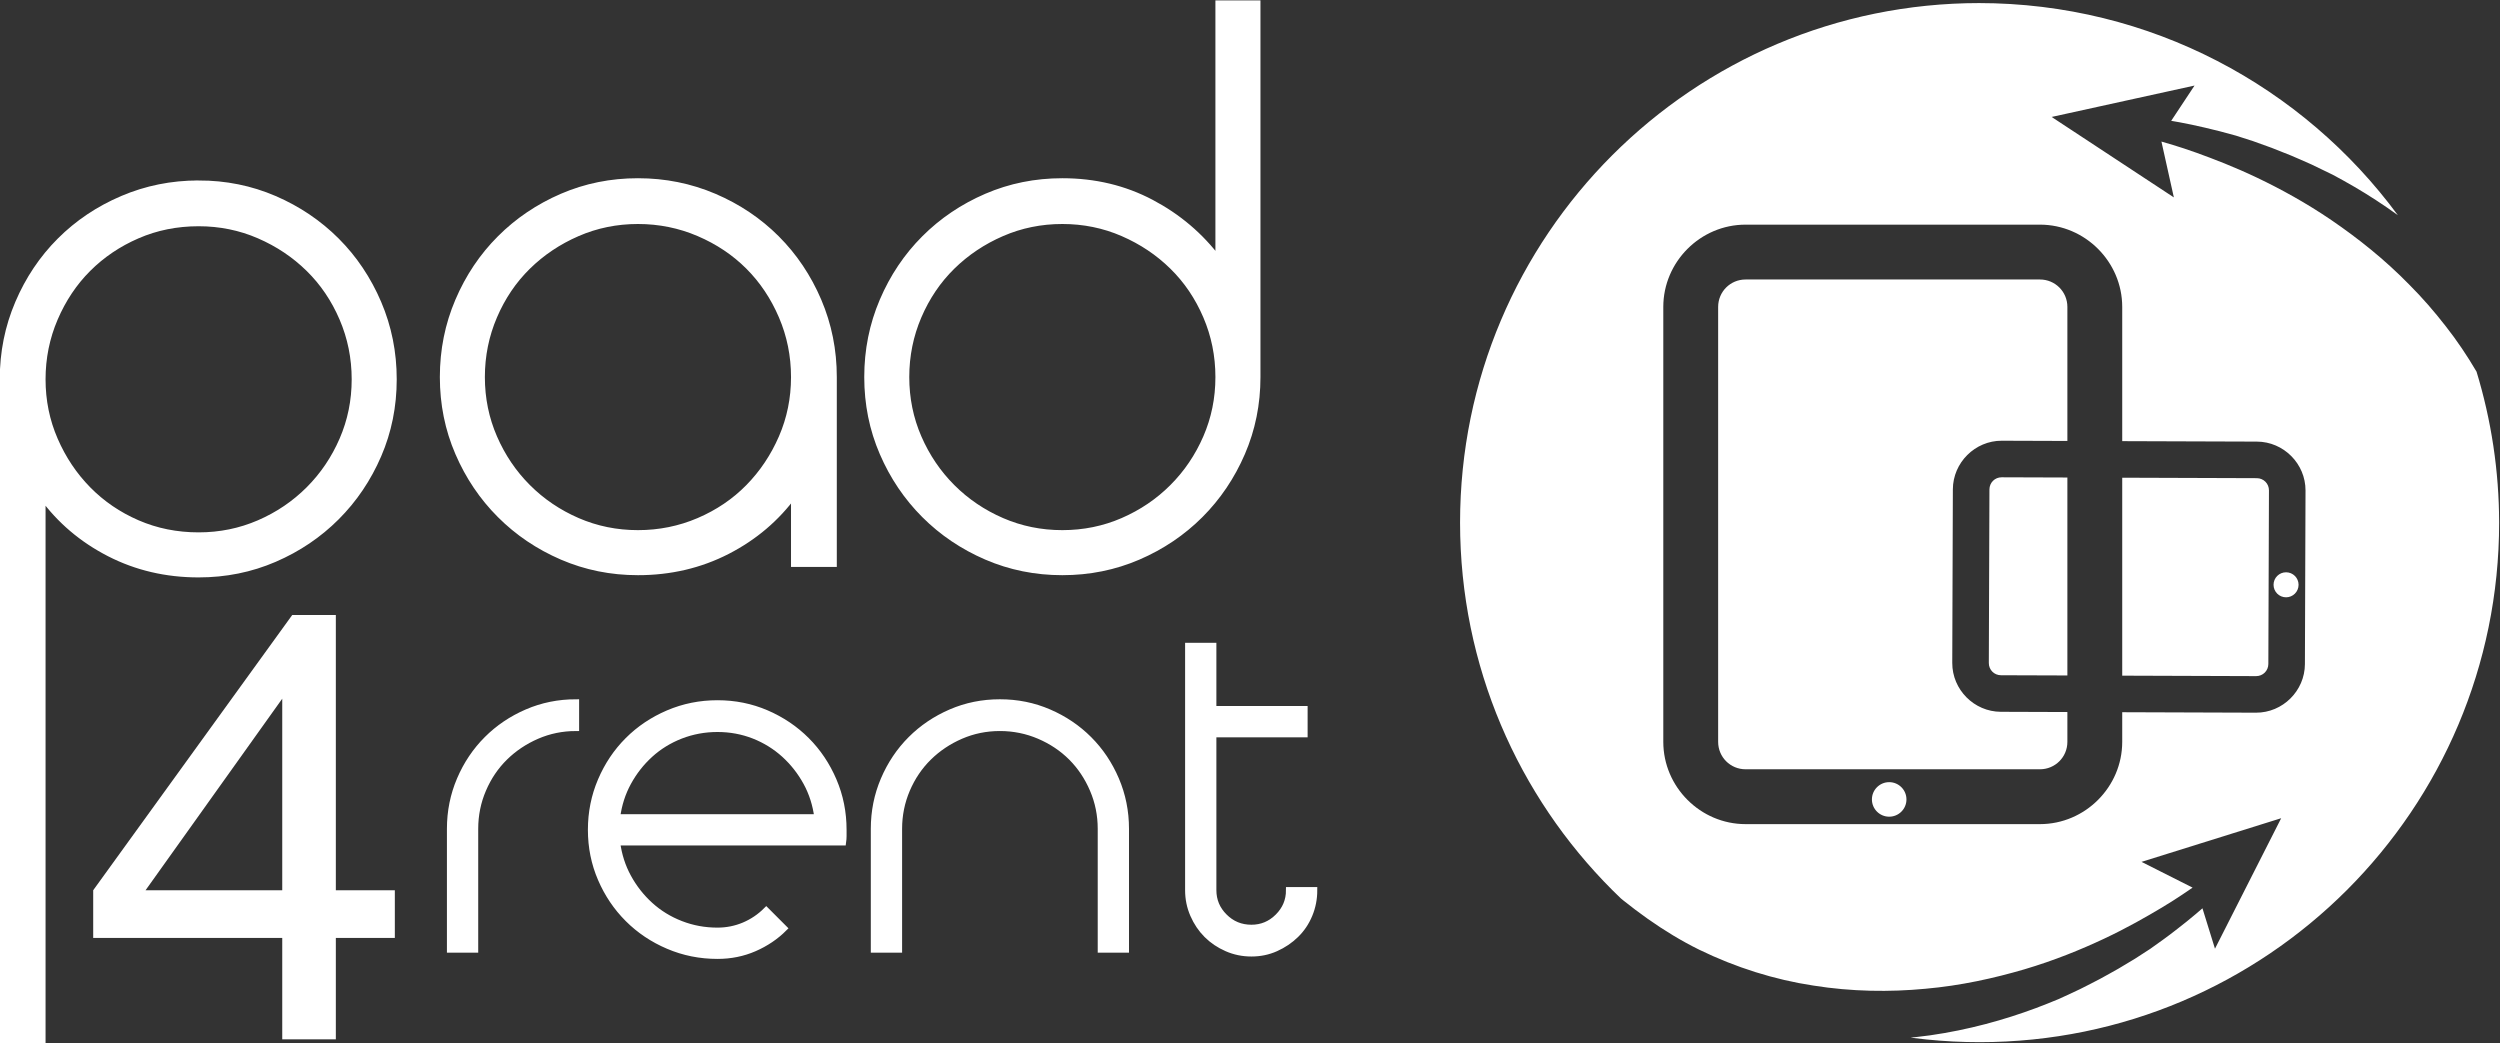 <?xml version="1.0" encoding="UTF-8" standalone="no"?>
<svg
   viewBox="0 0 538.354 224.652"
   height="224.652"
   width="538.354"
   xml:space="preserve"
   id="svg2"
   version="1.1"
   sodipodi:docname="pad-4-rent-logo-white.svg"
   inkscape:version="1.4 (e7c3feb1, 2024-10-09)"
   xmlns:inkscape="http://www.inkscape.org/namespaces/inkscape"
   xmlns:sodipodi="http://sodipodi.sourceforge.net/DTD/sodipodi-0.dtd"
   xmlns="http://www.w3.org/2000/svg"
   xmlns:svg="http://www.w3.org/2000/svg"
   xmlns:rdf="http://www.w3.org/1999/02/22-rdf-syntax-ns#"
   xmlns:cc="http://creativecommons.org/ns#"
   xmlns:dc="http://purl.org/dc/elements/1.1/"><rect x="0" y="0" width="538.354" height="224.652" fill="#333333" stroke="none"/><sodipodi:namedview
     id="namedview1"
     pagecolor="#414141"
     bordercolor="#000000"
     borderopacity="0.25"
     inkscape:showpageshadow="2"
     inkscape:pageopacity="0.0"
     inkscape:pagecheckerboard="0"
     inkscape:deskcolor="#d1d1d1"
     inkscape:zoom="0.95198664"
     inkscape:cx="256.30612"
     inkscape:cy="97.165229"
     inkscape:window-width="1920"
     inkscape:window-height="1532"
     inkscape:window-x="1923"
     inkscape:window-y="33"
     inkscape:window-maximized="0"
     inkscape:current-layer="g80" /><defs
     id="defs6"><clipPath
       id="clipPath18"
       clipPathUnits="userSpaceOnUse"><path
         id="path16"
         d="M 0,314.318 H 624.569 V 0 H 0 Z" /></clipPath><clipPath
       id="clipPath128"
       clipPathUnits="userSpaceOnUse"><path
         id="path126"
         d="M 0,314.318 H 624.569 V 0 H 0 Z" /></clipPath><clipPath
       clipPathUnits="userSpaceOnUse"
       id="clipPath1"><path
         id="path1"
         d="m -115.31,-52.537 c 0,-46.357 37.577,-83.932 83.926,-83.932 v 0 c 46.352,0 83.932,37.575 83.932,83.932 v 0 c 0,46.351 -37.58,83.93 -83.932,83.93 v 0 C -77.733,31.393 -115.31,-6.186 -115.31,-52.537"
         style="stroke-width:1" /></clipPath><clipPath
       clipPathUnits="userSpaceOnUse"
       id="clipPath2"><path
         id="path2"
         d="m -110.822,-65.519 c 0,-46.357 37.577,-83.932 83.926,-83.932 v 0 c 46.352,0 83.932,37.575 83.932,83.932 v 0 c 0,46.351 -37.58,83.93 -83.932,83.93 v 0 c -46.349,0 -83.926,-37.579 -83.926,-83.93"
         style="stroke-width:1" /></clipPath><clipPath
       clipPathUnits="userSpaceOnUse"
       id="clipPath3"><path
         id="path3"
         d="m -110.086,54.805 c 0,-46.357 37.577,-83.932 83.926,-83.932 v 0 c 46.352,0 83.932,37.575 83.932,83.932 v 0 c 0,46.351 -37.58,83.93 -83.932,83.93 v 0 c -46.349,0 -83.926,-37.579 -83.926,-83.93"
         style="stroke-width:1" /></clipPath><clipPath
       clipPathUnits="userSpaceOnUse"
       id="clipPath4"><path
         id="path4"
         d="m -122.974,59.552 c 0,-46.357 37.577,-83.932 83.926,-83.932 v 0 c 46.352,0 83.932,37.575 83.932,83.932 v 0 c 0,46.351 -37.58,83.93 -83.932,83.93 v 0 c -46.349,0 -83.926,-37.579 -83.926,-83.93"
         style="stroke-width:1" /></clipPath><clipPath
       clipPathUnits="userSpaceOnUse"
       id="clipPath5"><path
         id="path5"
         d="m -69.322,41.929 c 0,-46.357 37.577,-83.932 83.926,-83.932 v 0 c 46.352,0 83.932,37.575 83.932,83.932 v 0 c 0,46.351 -37.58,83.93 -83.932,83.93 v 0 c -46.349,0 -83.926,-37.579 -83.926,-83.93"
         style="stroke-width:1" /></clipPath><clipPath
       clipPathUnits="userSpaceOnUse"
       id="clipPath6"><path
         id="path6"
         d="m -128.72,-10.132 c 0,-46.357 37.577,-83.932 83.926,-83.932 v 0 c 46.352,0 83.932,37.575 83.932,83.932 v 0 c 0,46.351 -37.58,83.93 -83.932,83.93 v 0 c -46.349,0 -83.926,-37.579 -83.926,-83.93"
         style="stroke-width:1" /></clipPath><clipPath
       clipPathUnits="userSpaceOnUse"
       id="clipPath7"><path
         id="path7"
         d="m 390.064,163.614 c 0,-46.357 37.577,-83.932 83.926,-83.932 v 0 c 46.352,0 83.932,37.575 83.932,83.932 v 0 c 0,46.351 -37.58,83.93 -83.932,83.93 v 0 c -46.349,0 -83.926,-37.579 -83.926,-83.93"
         style="stroke-width:1" /></clipPath><clipPath
       clipPathUnits="userSpaceOnUse"
       id="clipPath8"><path
         id="path8"
         d="m -102.54,35.418 c 0,-46.357 37.577,-83.932 83.926,-83.932 v 0 c 46.352,0 83.932,37.575 83.932,83.932 v 0 c 0,46.351 -37.58,83.93 -83.932,83.93 v 0 c -46.349,0 -83.926,-37.579 -83.926,-83.93"
         style="stroke-width:1" /></clipPath><clipPath
       clipPathUnits="userSpaceOnUse"
       id="clipPath9"><path
         id="path9"
         d="m -167.858,0.166 c 0,-46.357 37.577,-83.932 83.926,-83.932 v 0 c 46.352,0 83.932,37.575 83.932,83.932 v 0 C -4.0105195e-4,46.517 -37.58,84.096 -83.932,84.096 v 0 c -46.349,0 -83.926,-37.579 -83.926,-83.93"
         style="stroke-width:1" /></clipPath></defs><g
     transform="matrix(1.333,0,0,-1.333,-205.542,330.637)"
     id="g10"><g
       id="g12"><g
         clip-path="url(#clipPath18)"
         id="g14"><g
           transform="translate(186.28,211.99)"
           id="g20"><path
             id="path22"
             style="fill:#ffffff;fill-opacity:1;fill-rule:nonzero;stroke:none"
             d="m 0,0 c -3.541,0 -6.84,-0.663 -9.898,-1.991 -3.058,-1.326 -5.712,-3.119 -7.965,-5.371 -2.255,-2.253 -4.044,-4.931 -5.371,-8.027 -1.327,-3.098 -1.991,-6.38 -1.991,-9.838 0,-3.461 0.664,-6.72 1.991,-9.775 1.327,-3.061 3.116,-5.734 5.371,-8.028 2.253,-2.292 4.907,-4.105 7.965,-5.432 3.058,-1.326 6.357,-1.991 9.898,-1.991 3.46,0 6.718,0.665 9.778,1.991 3.057,1.327 5.734,3.14 8.026,5.432 2.294,2.294 4.106,4.967 5.433,8.028 1.327,3.055 1.991,6.314 1.991,9.775 0,3.458 -0.664,6.74 -1.991,9.838 -1.327,3.096 -3.139,5.774 -5.433,8.027 -2.292,2.252 -4.969,4.045 -8.026,5.371 C 6.718,-0.663 3.46,0 0,0 m 0,6.398 c 4.346,0 8.428,-0.827 12.251,-2.475 3.823,-1.651 7.163,-3.904 10.02,-6.759 2.855,-2.857 5.108,-6.217 6.759,-10.079 1.649,-3.862 2.474,-7.967 2.474,-12.312 0,-4.343 -0.825,-8.43 -2.474,-12.252 -1.651,-3.823 -3.904,-7.162 -6.759,-10.016 -2.857,-2.858 -6.197,-5.112 -10.02,-6.76 C 8.428,-55.903 4.346,-56.729 0,-56.729 c -5.23,0 -10.04,1.126 -14.424,3.377 -4.386,2.253 -7.987,5.313 -10.801,9.174 v -87.824 h -6.399 v 106.775 c 0,4.345 0.824,8.45 2.475,12.312 1.649,3.862 3.901,7.222 6.76,10.079 2.854,2.855 6.216,5.108 10.079,6.759 3.863,1.648 7.965,2.475 12.31,2.475" /></g><g
           transform="translate(186.28,211.99)"
           id="g24"><path
             id="path26"
             style="fill:none;stroke:#ffffff;stroke-width:1;stroke-linecap:butt;stroke-linejoin:miter;stroke-miterlimit:10;stroke-dasharray:none;stroke-opacity:1"
             d="m 0,0 c -3.541,0 -6.84,-0.663 -9.898,-1.991 -3.058,-1.326 -5.712,-3.119 -7.965,-5.371 -2.255,-2.253 -4.044,-4.931 -5.371,-8.027 -1.327,-3.098 -1.991,-6.38 -1.991,-9.838 0,-3.461 0.664,-6.72 1.991,-9.775 1.327,-3.061 3.116,-5.734 5.371,-8.028 2.253,-2.292 4.907,-4.105 7.965,-5.432 3.058,-1.326 6.357,-1.991 9.898,-1.991 3.46,0 6.718,0.665 9.778,1.991 3.057,1.327 5.734,3.14 8.026,5.432 2.294,2.294 4.106,4.967 5.433,8.028 1.327,3.055 1.991,6.314 1.991,9.775 0,3.458 -0.664,6.74 -1.991,9.838 -1.327,3.096 -3.139,5.774 -5.433,8.027 -2.292,2.252 -4.969,4.045 -8.026,5.371 C 6.718,-0.663 3.46,0 0,0 Z m 0,6.398 c 4.346,0 8.428,-0.827 12.251,-2.475 3.823,-1.651 7.163,-3.904 10.02,-6.759 2.855,-2.857 5.108,-6.217 6.759,-10.079 1.649,-3.862 2.474,-7.967 2.474,-12.312 0,-4.343 -0.825,-8.43 -2.474,-12.252 -1.651,-3.823 -3.904,-7.162 -6.759,-10.016 -2.857,-2.858 -6.197,-5.112 -10.02,-6.76 C 8.428,-55.903 4.346,-56.729 0,-56.729 c -5.23,0 -10.04,1.126 -14.424,3.377 -4.386,2.253 -7.987,5.313 -10.801,9.174 v -87.824 h -6.399 v 106.775 c 0,4.345 0.824,8.45 2.475,12.312 1.649,3.862 3.901,7.222 6.76,10.079 2.854,2.855 6.216,5.108 10.079,6.759 3.863,1.648 7.965,2.475 12.31,2.475 z" /></g><g
           transform="translate(257.254,212.353)"
           id="g28"><path
             id="path30"
             style="fill:#ffffff;fill-opacity:1;fill-rule:nonzero;stroke:none"
             d="m 0,0 c -3.46,0 -6.721,-0.664 -9.778,-1.993 -3.057,-1.327 -5.734,-3.119 -8.026,-5.371 -2.293,-2.252 -4.104,-4.929 -5.431,-8.028 -1.329,-3.098 -1.994,-6.377 -1.994,-9.836 0,-3.461 0.665,-6.72 1.994,-9.777 1.327,-3.058 3.138,-5.731 5.431,-8.026 2.292,-2.295 4.969,-4.104 8.026,-5.433 3.057,-1.326 6.318,-1.99 9.778,-1.99 3.457,0 6.74,0.664 9.837,1.99 3.098,1.329 5.774,3.138 8.026,5.433 2.253,2.295 4.044,4.968 5.372,8.026 1.327,3.057 1.991,6.316 1.991,9.777 0,3.459 -0.664,6.738 -1.991,9.836 -1.328,3.099 -3.119,5.776 -5.372,8.028 -2.252,2.252 -4.928,4.044 -8.026,5.371 C 6.74,-0.664 3.457,0 0,0 m 0,6.395 c 4.346,0 8.448,-0.826 12.311,-2.472 3.862,-1.651 7.22,-3.904 10.079,-6.762 2.854,-2.856 5.11,-6.214 6.76,-10.076 1.647,-3.864 2.474,-7.967 2.474,-12.313 v -30.174 h -6.398 v 11.224 C 22.408,-48.04 18.811,-51.1 14.426,-53.353 10.037,-55.604 5.231,-56.732 0,-56.732 c -4.345,0 -8.431,0.827 -12.251,2.475 -3.823,1.649 -7.164,3.903 -10.018,6.759 -2.858,2.856 -5.112,6.197 -6.76,10.019 -1.65,3.821 -2.474,7.906 -2.474,12.251 0,4.346 0.824,8.449 2.474,12.313 1.648,3.862 3.902,7.22 6.76,10.076 2.854,2.858 6.195,5.111 10.018,6.762 3.82,1.646 7.906,2.472 12.251,2.472" /></g><g
           transform="translate(257.254,212.353)"
           id="g32"><path
             id="path34"
             style="fill:none;stroke:#ffffff;stroke-width:1;stroke-linecap:butt;stroke-linejoin:miter;stroke-miterlimit:10;stroke-dasharray:none;stroke-opacity:1"
             d="m 0,0 c -3.46,0 -6.721,-0.664 -9.778,-1.993 -3.057,-1.327 -5.734,-3.119 -8.026,-5.371 -2.293,-2.252 -4.104,-4.929 -5.431,-8.028 -1.329,-3.098 -1.994,-6.377 -1.994,-9.836 0,-3.461 0.665,-6.72 1.994,-9.777 1.327,-3.058 3.138,-5.731 5.431,-8.026 2.292,-2.295 4.969,-4.104 8.026,-5.433 3.057,-1.326 6.318,-1.99 9.778,-1.99 3.457,0 6.74,0.664 9.837,1.99 3.098,1.329 5.774,3.138 8.026,5.433 2.253,2.295 4.044,4.968 5.372,8.026 1.327,3.057 1.991,6.316 1.991,9.777 0,3.459 -0.664,6.738 -1.991,9.836 -1.328,3.099 -3.119,5.776 -5.372,8.028 -2.252,2.252 -4.928,4.044 -8.026,5.371 C 6.74,-0.664 3.457,0 0,0 Z m 0,6.395 c 4.346,0 8.448,-0.826 12.311,-2.472 3.862,-1.651 7.22,-3.904 10.079,-6.762 2.854,-2.856 5.11,-6.214 6.76,-10.076 1.647,-3.864 2.474,-7.967 2.474,-12.313 v -30.174 h -6.398 v 11.224 C 22.408,-48.04 18.811,-51.1 14.426,-53.353 10.037,-55.604 5.231,-56.732 0,-56.732 c -4.345,0 -8.431,0.827 -12.251,2.475 -3.823,1.649 -7.164,3.903 -10.018,6.759 -2.858,2.856 -5.112,6.197 -6.76,10.019 -1.65,3.821 -2.474,7.906 -2.474,12.251 0,4.346 0.824,8.449 2.474,12.313 1.648,3.862 3.902,7.22 6.76,10.076 2.854,2.858 6.195,5.111 10.018,6.762 3.82,1.646 7.906,2.472 12.251,2.472 z" /></g><g
           transform="translate(325.815,212.353)"
           id="g36"><path
             id="path38"
             style="fill:#ffffff;fill-opacity:1;fill-rule:nonzero;stroke:none"
             d="m 0,0 c -3.463,0 -6.721,-0.664 -9.778,-1.993 -3.058,-1.327 -5.734,-3.119 -8.026,-5.371 -2.292,-2.252 -4.106,-4.929 -5.433,-8.028 -1.328,-3.098 -1.992,-6.377 -1.992,-9.836 0,-3.461 0.664,-6.72 1.992,-9.777 1.327,-3.058 3.141,-5.731 5.433,-8.026 2.292,-2.295 4.968,-4.104 8.026,-5.433 3.057,-1.326 6.315,-1.99 9.778,-1.99 3.457,0 6.717,0.664 9.775,1.99 3.058,1.329 5.733,3.138 8.026,5.433 2.296,2.295 4.106,4.968 5.433,8.026 1.327,3.057 1.991,6.316 1.991,9.777 0,3.459 -0.664,6.738 -1.991,9.836 -1.327,3.099 -3.137,5.776 -5.433,8.028 -2.293,2.252 -4.968,4.044 -8.026,5.371 C 6.717,-0.664 3.457,0 0,0 m 0,6.395 c 5.23,0 10.017,-1.144 14.363,-3.439 4.345,-2.292 7.964,-5.371 10.862,-9.234 v 41.402 h 6.278 v -60.352 c 0,-4.345 -0.827,-8.43 -2.477,-12.251 -1.651,-3.822 -3.902,-7.163 -6.756,-10.019 -2.858,-2.856 -6.199,-5.11 -10.018,-6.759 C 8.429,-55.905 4.345,-56.732 0,-56.732 c -4.345,0 -8.433,0.827 -12.251,2.475 -3.823,1.649 -7.164,3.903 -10.022,6.759 -2.854,2.856 -5.11,6.197 -6.757,10.019 -1.65,3.821 -2.473,7.906 -2.473,12.251 0,4.346 0.823,8.449 2.473,12.313 1.647,3.862 3.903,7.22 6.757,10.076 2.858,2.858 6.199,5.111 10.022,6.762 C -8.433,5.569 -4.345,6.395 0,6.395" /></g><g
           transform="translate(325.815,212.353)"
           id="g40"><path
             id="path42"
             style="fill:none;stroke:#ffffff;stroke-width:1;stroke-linecap:butt;stroke-linejoin:miter;stroke-miterlimit:10;stroke-dasharray:none;stroke-opacity:1"
             d="m 0,0 c -3.463,0 -6.721,-0.664 -9.778,-1.993 -3.058,-1.327 -5.734,-3.119 -8.026,-5.371 -2.292,-2.252 -4.106,-4.929 -5.433,-8.028 -1.328,-3.098 -1.992,-6.377 -1.992,-9.836 0,-3.461 0.664,-6.72 1.992,-9.777 1.327,-3.058 3.141,-5.731 5.433,-8.026 2.292,-2.295 4.968,-4.104 8.026,-5.433 3.057,-1.326 6.315,-1.99 9.778,-1.99 3.457,0 6.717,0.664 9.775,1.99 3.058,1.329 5.733,3.138 8.026,5.433 2.296,2.295 4.106,4.968 5.433,8.026 1.327,3.057 1.991,6.316 1.991,9.777 0,3.459 -0.664,6.738 -1.991,9.836 -1.327,3.099 -3.137,5.776 -5.433,8.028 -2.293,2.252 -4.968,4.044 -8.026,5.371 C 6.717,-0.664 3.457,0 0,0 Z m 0,6.395 c 5.23,0 10.017,-1.144 14.363,-3.439 4.345,-2.292 7.964,-5.371 10.862,-9.234 v 41.402 h 6.278 v -60.352 c 0,-4.345 -0.827,-8.43 -2.477,-12.251 -1.651,-3.822 -3.902,-7.163 -6.756,-10.019 -2.858,-2.856 -6.199,-5.11 -10.018,-6.759 C 8.429,-55.905 4.345,-56.732 0,-56.732 c -4.345,0 -8.433,0.827 -12.251,2.475 -3.823,1.649 -7.164,3.903 -10.022,6.759 -2.854,2.856 -5.11,6.197 -6.757,10.019 -1.65,3.821 -2.473,7.906 -2.473,12.251 0,4.346 0.823,8.449 2.473,12.313 1.647,3.862 3.903,7.22 6.757,10.076 2.858,2.858 6.199,5.111 10.022,6.762 C -8.433,5.569 -4.345,6.395 0,6.395 Z" /></g><g
           transform="translate(230.949,94.644)"
           id="g44"><path
             id="path46"
             style="fill:#ffffff;fill-opacity:1;fill-rule:nonzero;stroke:none"
             d="m 0,0 h -4.056 v 19.497 c 0,2.808 0.533,5.463 1.599,7.958 1.064,2.496 2.522,4.663 4.368,6.51 1.844,1.846 4.003,3.3 6.474,4.366 2.469,1.067 5.107,1.6 7.915,1.6 v -4.13 c -2.235,0 -4.342,-0.432 -6.317,-1.288 C 8.006,33.653 6.278,32.496 4.797,31.041 3.315,29.584 2.143,27.857 1.288,25.854 0.428,23.854 0,21.731 0,19.497 Z" /></g><g
           transform="translate(230.949,94.644)"
           id="g48"><path
             id="path50"
             style="fill:none;stroke:#ffffff;stroke-width:1;stroke-linecap:butt;stroke-linejoin:miter;stroke-miterlimit:10;stroke-dasharray:none;stroke-opacity:1"
             d="m 0,0 h -4.056 v 19.497 c 0,2.808 0.533,5.463 1.599,7.958 1.064,2.496 2.522,4.663 4.368,6.51 1.844,1.846 4.003,3.3 6.474,4.366 2.469,1.067 5.107,1.6 7.915,1.6 v -4.13 c -2.235,0 -4.342,-0.432 -6.317,-1.288 C 8.006,33.653 6.278,32.496 4.797,31.041 3.315,29.584 2.143,27.857 1.288,25.854 0.428,23.854 0,21.731 0,19.497 Z" /></g><g
           transform="translate(286.245,116.013)"
           id="g52"><path
             id="path54"
             style="fill:#ffffff;fill-opacity:1;fill-rule:nonzero;stroke:none"
             d="m 0,0 c -0.26,2.027 -0.855,3.901 -1.791,5.617 -0.939,1.716 -2.122,3.222 -3.551,4.525 -1.429,1.296 -3.068,2.313 -4.914,3.042 -1.847,0.724 -3.808,1.091 -5.887,1.091 -2.082,0 -4.054,-0.367 -5.93,-1.091 -1.871,-0.729 -3.521,-1.746 -4.95,-3.042 -1.43,-1.303 -2.613,-2.809 -3.548,-4.525 C -31.509,3.901 -32.105,2.027 -32.367,0 Z m -16.143,-22.382 c -2.807,0 -5.461,0.532 -7.957,1.6 -2.495,1.062 -4.667,2.519 -6.511,4.366 -1.847,1.843 -3.304,4.004 -4.367,6.474 -1.066,2.467 -1.599,5.108 -1.599,7.914 0,2.807 0.533,5.464 1.599,7.958 1.063,2.495 2.52,4.664 4.367,6.509 1.844,1.848 4.016,3.301 6.511,4.368 2.496,1.066 5.15,1.6 7.957,1.6 2.808,0 5.444,-0.534 7.914,-1.6 2.47,-1.067 4.628,-2.52 6.475,-4.368 1.846,-1.845 3.299,-4.014 4.366,-6.509 1.067,-2.494 1.6,-5.151 1.6,-7.958 V -3.04 c 0,-0.312 -0.025,-0.652 -0.077,-1.016 H 3.199 -32.367 c 0.262,-2.027 0.858,-3.899 1.796,-5.614 0.935,-1.715 2.118,-3.224 3.548,-4.522 1.429,-1.302 3.079,-2.315 4.95,-3.042 1.876,-0.731 3.848,-1.093 5.93,-1.093 1.506,0 2.937,0.287 4.288,0.856 1.352,0.574 2.549,1.378 3.59,2.418 l 2.884,-2.886 c -1.353,-1.353 -2.95,-2.429 -4.795,-3.235 -1.846,-0.805 -3.838,-1.208 -5.967,-1.208" /></g><g
           transform="translate(286.245,116.013)"
           id="g56"><path
             id="path58"
             style="fill:none;stroke:#ffffff;stroke-width:1;stroke-linecap:butt;stroke-linejoin:miter;stroke-miterlimit:10;stroke-dasharray:none;stroke-opacity:1"
             d="m 0,0 c -0.26,2.027 -0.855,3.901 -1.791,5.617 -0.939,1.716 -2.122,3.222 -3.551,4.525 -1.429,1.296 -3.068,2.313 -4.914,3.042 -1.847,0.724 -3.808,1.091 -5.887,1.091 -2.082,0 -4.054,-0.367 -5.93,-1.091 -1.871,-0.729 -3.521,-1.746 -4.95,-3.042 -1.43,-1.303 -2.613,-2.809 -3.548,-4.525 C -31.509,3.901 -32.105,2.027 -32.367,0 Z m -16.143,-22.382 c -2.807,0 -5.461,0.532 -7.957,1.6 -2.495,1.062 -4.667,2.519 -6.511,4.366 -1.847,1.843 -3.304,4.004 -4.367,6.474 -1.066,2.467 -1.599,5.108 -1.599,7.914 0,2.807 0.533,5.464 1.599,7.958 1.063,2.495 2.52,4.664 4.367,6.509 1.844,1.848 4.016,3.301 6.511,4.368 2.496,1.066 5.15,1.6 7.957,1.6 2.808,0 5.444,-0.534 7.914,-1.6 2.47,-1.067 4.628,-2.52 6.475,-4.368 1.846,-1.845 3.299,-4.014 4.366,-6.509 1.067,-2.494 1.6,-5.151 1.6,-7.958 V -3.04 c 0,-0.312 -0.025,-0.652 -0.077,-1.016 H 3.199 -32.367 c 0.262,-2.027 0.858,-3.899 1.796,-5.614 0.935,-1.715 2.118,-3.224 3.548,-4.522 1.429,-1.302 3.079,-2.315 4.95,-3.042 1.876,-0.731 3.848,-1.093 5.93,-1.093 1.506,0 2.937,0.287 4.288,0.856 1.352,0.574 2.549,1.378 3.59,2.418 l 2.884,-2.886 c -1.353,-1.353 -2.95,-2.429 -4.795,-3.235 -1.846,-0.805 -3.838,-1.208 -5.967,-1.208 z" /></g><g
           transform="translate(315.728,134.574)"
           id="g60"><path
             id="path62"
             style="fill:#ffffff;fill-opacity:1;fill-rule:nonzero;stroke:none"
             d="m 0,0 c 2.808,0 5.444,-0.532 7.914,-1.6 2.47,-1.066 4.628,-2.52 6.474,-4.366 1.846,-1.846 3.3,-4.013 4.367,-6.51 1.066,-2.495 1.599,-5.15 1.599,-7.958 V -39.931 H 16.3 v 19.497 c 0,2.235 -0.428,4.357 -1.288,6.358 -0.856,2.003 -2.017,3.729 -3.471,5.186 -1.455,1.455 -3.185,2.613 -5.187,3.472 C 4.353,-4.562 2.234,-4.13 0,-4.13 c -2.237,0 -4.344,-0.432 -6.318,-1.288 -1.977,-0.859 -3.706,-2.017 -5.186,-3.472 -1.483,-1.457 -2.651,-3.183 -3.511,-5.186 -0.856,-2.001 -1.287,-4.123 -1.287,-6.358 v -19.497 h -4.055 v 19.497 c 0,2.808 0.532,5.463 1.599,7.958 1.067,2.497 2.521,4.664 4.367,6.51 1.846,1.846 4.003,3.3 6.474,4.366 C -5.448,-0.532 -2.811,0 0,0" /></g><g
           transform="translate(315.728,134.574)"
           id="g64"><path
             id="path66"
             style="fill:none;stroke:#ffffff;stroke-width:1;stroke-linecap:butt;stroke-linejoin:miter;stroke-miterlimit:10;stroke-dasharray:none;stroke-opacity:1"
             d="m 0,0 c 2.808,0 5.444,-0.532 7.914,-1.6 2.47,-1.066 4.628,-2.52 6.474,-4.366 1.846,-1.846 3.3,-4.013 4.367,-6.51 1.066,-2.495 1.599,-5.15 1.599,-7.958 V -39.931 H 16.3 v 19.497 c 0,2.235 -0.428,4.357 -1.288,6.358 -0.856,2.003 -2.017,3.729 -3.471,5.186 -1.455,1.455 -3.185,2.613 -5.187,3.472 C 4.353,-4.562 2.234,-4.13 0,-4.13 c -2.237,0 -4.344,-0.432 -6.318,-1.288 -1.977,-0.859 -3.706,-2.017 -5.186,-3.472 -1.483,-1.457 -2.651,-3.183 -3.511,-5.186 -0.856,-2.001 -1.287,-4.123 -1.287,-6.358 v -19.497 h -4.055 v 19.497 c 0,2.808 0.532,5.463 1.599,7.958 1.067,2.497 2.521,4.664 4.367,6.51 1.846,1.846 4.003,3.3 6.474,4.366 C -5.448,-0.532 -2.811,0 0,0 Z" /></g><g
           transform="translate(346.144,143.7)"
           id="g68"><path
             id="path70"
             style="fill:#ffffff;fill-opacity:1;fill-rule:nonzero;stroke:none"
             d="m 0,0 h 4.054 v -10.217 h 14.739 v -4.055 H 4.054 v -25.192 c 0,-1.666 0.598,-3.095 1.796,-4.287 1.192,-1.198 2.651,-1.796 4.366,-1.796 1.665,0 3.095,0.598 4.291,1.796 1.194,1.192 1.791,2.621 1.791,4.287 h 4.056 c 0,-1.403 -0.258,-2.726 -0.78,-3.976 -0.519,-1.25 -1.248,-2.329 -2.183,-3.238 -0.936,-0.911 -2.013,-1.635 -3.236,-2.183 -1.222,-0.549 -2.535,-0.821 -3.939,-0.821 -1.403,0 -2.731,0.272 -3.978,0.821 -1.247,0.548 -2.329,1.272 -3.235,2.183 -0.911,0.909 -1.64,1.988 -2.184,3.238 C 0.271,-42.19 0,-40.867 0,-39.464 Z" /></g><g
           transform="translate(346.144,143.7)"
           id="g72"><path
             id="path74"
             style="fill:none;stroke:#ffffff;stroke-width:1;stroke-linecap:butt;stroke-linejoin:miter;stroke-miterlimit:10;stroke-dasharray:none;stroke-opacity:1"
             d="m 0,0 h 4.054 v -10.217 h 14.739 v -4.055 H 4.054 v -25.192 c 0,-1.666 0.598,-3.095 1.796,-4.287 1.192,-1.198 2.651,-1.796 4.366,-1.796 1.665,0 3.095,0.598 4.291,1.796 1.194,1.192 1.791,2.621 1.791,4.287 h 4.056 c 0,-1.403 -0.258,-2.726 -0.78,-3.976 -0.519,-1.25 -1.248,-2.329 -2.183,-3.238 -0.936,-0.911 -2.013,-1.635 -3.236,-2.183 -1.222,-0.549 -2.535,-0.821 -3.939,-0.821 -1.403,0 -2.731,0.272 -3.978,0.821 -1.247,0.548 -2.329,1.272 -3.235,2.183 -0.911,0.909 -1.64,1.988 -2.184,3.238 C 0.271,-42.19 0,-40.867 0,-39.464 Z" /></g><g
           transform="translate(199.79,104.224)"
           id="g76"><path
             id="path78"
             style="fill:#ffffff;fill-opacity:1;fill-rule:nonzero;stroke:none"
             d="M 0,0 V 30.945 L -22.081,0 Z M 0,-24.089 V -7.702 H -30.539 V 0 L 1.61,44.46 H 8.659 V 0 h 9.53 v -7.702 h -9.53 v -16.387 z" /></g></g></g><g
       id="g80"><g
         transform="translate(557.922,163.448)"
         id="g88"
         clip-path="url(#clipPath9)"
         style="fill:#ffffff;fill-opacity:1"><path
           id="path90"
           style="fill:#ffffff;fill-opacity:1;fill-rule:nonzero;stroke:none"
           d="M -84.095 84.096 C -130.535 84.096 -168.187 46.443 -168.187 0 C -168.187 -22.362 -159.441 -42.669 -145.205 -57.733 C -140.29 -62.08 -135.001 -65.981 -129.237 -68.824 C -123.307 -71.715 -117.035 -73.676 -110.809 -74.62 C -104.59 -75.616 -98.446 -75.687 -92.692 -75.14 C -86.927 -74.631 -81.556 -73.425 -76.709 -72.004 C -71.858 -70.572 -67.553 -68.806 -63.833 -67.06 C -60.11 -65.311 -56.995 -63.521 -54.459 -62.006 C -53.198 -61.235 -52.075 -60.543 -51.133 -59.897 C -50.495 -59.475 -50.025 -59.147 -49.521 -58.8 L -57.773 -54.64 L -35.21 -47.588 L -45.905 -68.668 L -47.928 -62.14 C -48.288 -62.447 -48.552 -62.689 -48.981 -63.046 C -49.909 -63.846 -50.993 -64.698 -52.214 -65.648 C -53.431 -66.608 -54.828 -67.607 -56.362 -68.692 C -57.15 -69.202 -57.971 -69.734 -58.822 -70.284 C -59.693 -70.807 -60.595 -71.348 -61.529 -71.907 C -62.472 -72.451 -63.464 -72.984 -64.48 -73.548 C -65.503 -74.099 -66.578 -74.622 -67.675 -75.184 C -68.784 -75.719 -69.936 -76.241 -71.116 -76.785 C -72.317 -77.276 -73.544 -77.789 -74.821 -78.257 C -79.92 -80.156 -85.672 -81.772 -91.965 -82.668 C -93.465 -82.876 -95 -83.042 -96.556 -83.17 C -92.489 -83.775 -88.33 -84.095 -84.095 -84.095 C -37.653 -84.095 0.001 -46.444 0.001 0 C 0.001 8.542 -1.282 16.781 -3.65 24.548 C -5.167 27.13 -6.817 29.585 -8.603 31.859 C -10.465 34.263 -12.426 36.512 -14.474 38.565 C -18.526 42.72 -22.861 46.134 -27.041 48.994 C -31.231 51.851 -35.33 54.078 -39.048 55.856 C -42.77 57.633 -46.136 58.918 -48.921 59.924 C -50.321 60.413 -51.57 60.846 -52.671 61.167 C -53.407 61.394 -53.964 61.552 -54.555 61.723 L -52.548 52.703 L -72.294 65.699 L -49.207 70.771 L -52.978 65.073 C -52.508 64.988 -52.148 64.936 -51.594 64.83 C -50.384 64.617 -49.036 64.314 -47.523 63.97 C -46.006 63.632 -44.342 63.187 -42.527 62.683 C -41.631 62.395 -40.699 62.095 -39.732 61.785 C -38.773 61.439 -37.778 61.08 -36.752 60.711 C -35.735 60.307 -34.685 59.891 -33.604 59.461 C -32.53 59.013 -31.438 58.515 -30.306 58.02 C -29.192 57.481 -28.051 56.928 -26.881 56.362 C -25.742 55.737 -24.56 55.116 -23.389 54.415 C -21.076 53.064 -18.719 51.539 -16.363 49.83 C -31.675 70.608 -56.306 84.096 -84.095 84.096 z M -121.737 48.301 L -74.181 48.301 C -66.891 48.301 -60.889 42.3 -60.889 35.01 L -60.889 13.326 L -39.128 13.251 L -39.127 13.251 C -34.809 13.236 -31.264 9.667 -31.278 5.349 L -31.376 -22.693 C -31.392 -27.011 -34.962 -30.554 -39.279 -30.54 L -60.889 -30.465 L -60.889 -35.252 C -60.889 -42.543 -66.891 -48.543 -74.181 -48.543 L -121.737 -48.543 C -129.027 -48.543 -135.027 -42.543 -135.027 -35.252 L -135.027 35.01 C -135.027 42.3 -129.027 48.301 -121.737 48.301 z M -121.737 39.44 C -124.195 39.44 -126.166 37.468 -126.166 35.01 L -126.166 -35.252 C -126.166 -37.71 -124.195 -39.682 -121.737 -39.682 L -74.181 -39.682 C -71.723 -39.682 -69.748 -37.71 -69.748 -35.252 L -69.748 -30.435 L -80.496 -30.398 C -84.814 -30.384 -88.362 -26.814 -88.346 -22.495 L -88.249 5.543 C -88.233 9.861 -84.665 13.406 -80.348 13.394 L -80.345 13.394 L -69.748 13.357 L -69.748 35.01 C -69.748 37.468 -71.723 39.44 -74.181 39.44 L -121.737 39.44 z M -80.365 7.487 C -81.463 7.491 -82.336 6.622 -82.341 5.524 L -82.341 5.523 L -82.439 -22.517 C -82.443 -23.614 -81.574 -24.488 -80.477 -24.492 L -69.748 -24.528 L -69.748 7.451 L -80.365 7.487 z M -60.889 7.42 L -60.889 -24.559 L -39.259 -24.634 C -38.162 -24.637 -37.287 -23.769 -37.283 -22.671 L -37.185 5.368 C -37.181 6.466 -38.052 7.341 -39.15 7.345 L -60.889 7.42 z " /></g><g
         transform="translate(492.603,128.196)"
         id="g92"
         clip-path="url(#clipPath8)" /><g
         transform="translate(518.784,173.746)"
         id="g98"
         clip-path="url(#clipPath6)" /><g
         transform="translate(459.386,121.685)"
         id="g102"
         clip-path="url(#clipPath5)"
         style="fill:#ffffff;fill-opacity:1"><path
           id="path104"
           style="fill:#ffffff;fill-opacity:1;fill-rule:evenodd;stroke:none"
           d="m 0,0 c 1.542,0 2.79,-1.249 2.79,-2.789 0,-1.542 -1.248,-2.79 -2.79,-2.79 -1.54,0 -2.789,1.248 -2.789,2.79 C -2.789,-1.249 -1.54,0 0,0" /></g><g
         transform="translate(513.038,104.061)"
         id="g106"
         clip-path="url(#clipPath4)" /><g
         transform="translate(500.15,108.809)"
         id="g110"
         clip-path="url(#clipPath3)" /><g
         transform="translate(500.886,229.133)"
         id="g114"
         clip-path="url(#clipPath2)" /><g
         transform="translate(505.374,216.151)"
         id="g118"
         clip-path="url(#clipPath1)"
         style="fill:#ffffff;fill-opacity:1" /></g><g
       id="g122"
       style="fill:#ffffff;fill-opacity:1"><g
         clip-path="url(#clipPath128)"
         id="g124"
         style="fill:#ffffff;fill-opacity:1"><g
           transform="translate(525.521,153.568)"
           id="g130"
           style="fill:#ffffff;fill-opacity:1"><path
             id="path132"
             style="fill:#ffffff;fill-opacity:1;fill-rule:evenodd;stroke:none"
             d="m 0,0 c 0,-1.117 -0.905,-2.021 -2.021,-2.021 -1.116,0 -2.021,0.904 -2.021,2.021 0,1.116 0.905,2.021 2.021,2.021 C -0.905,2.021 0,1.116 0,0" /></g></g></g></g></svg>
